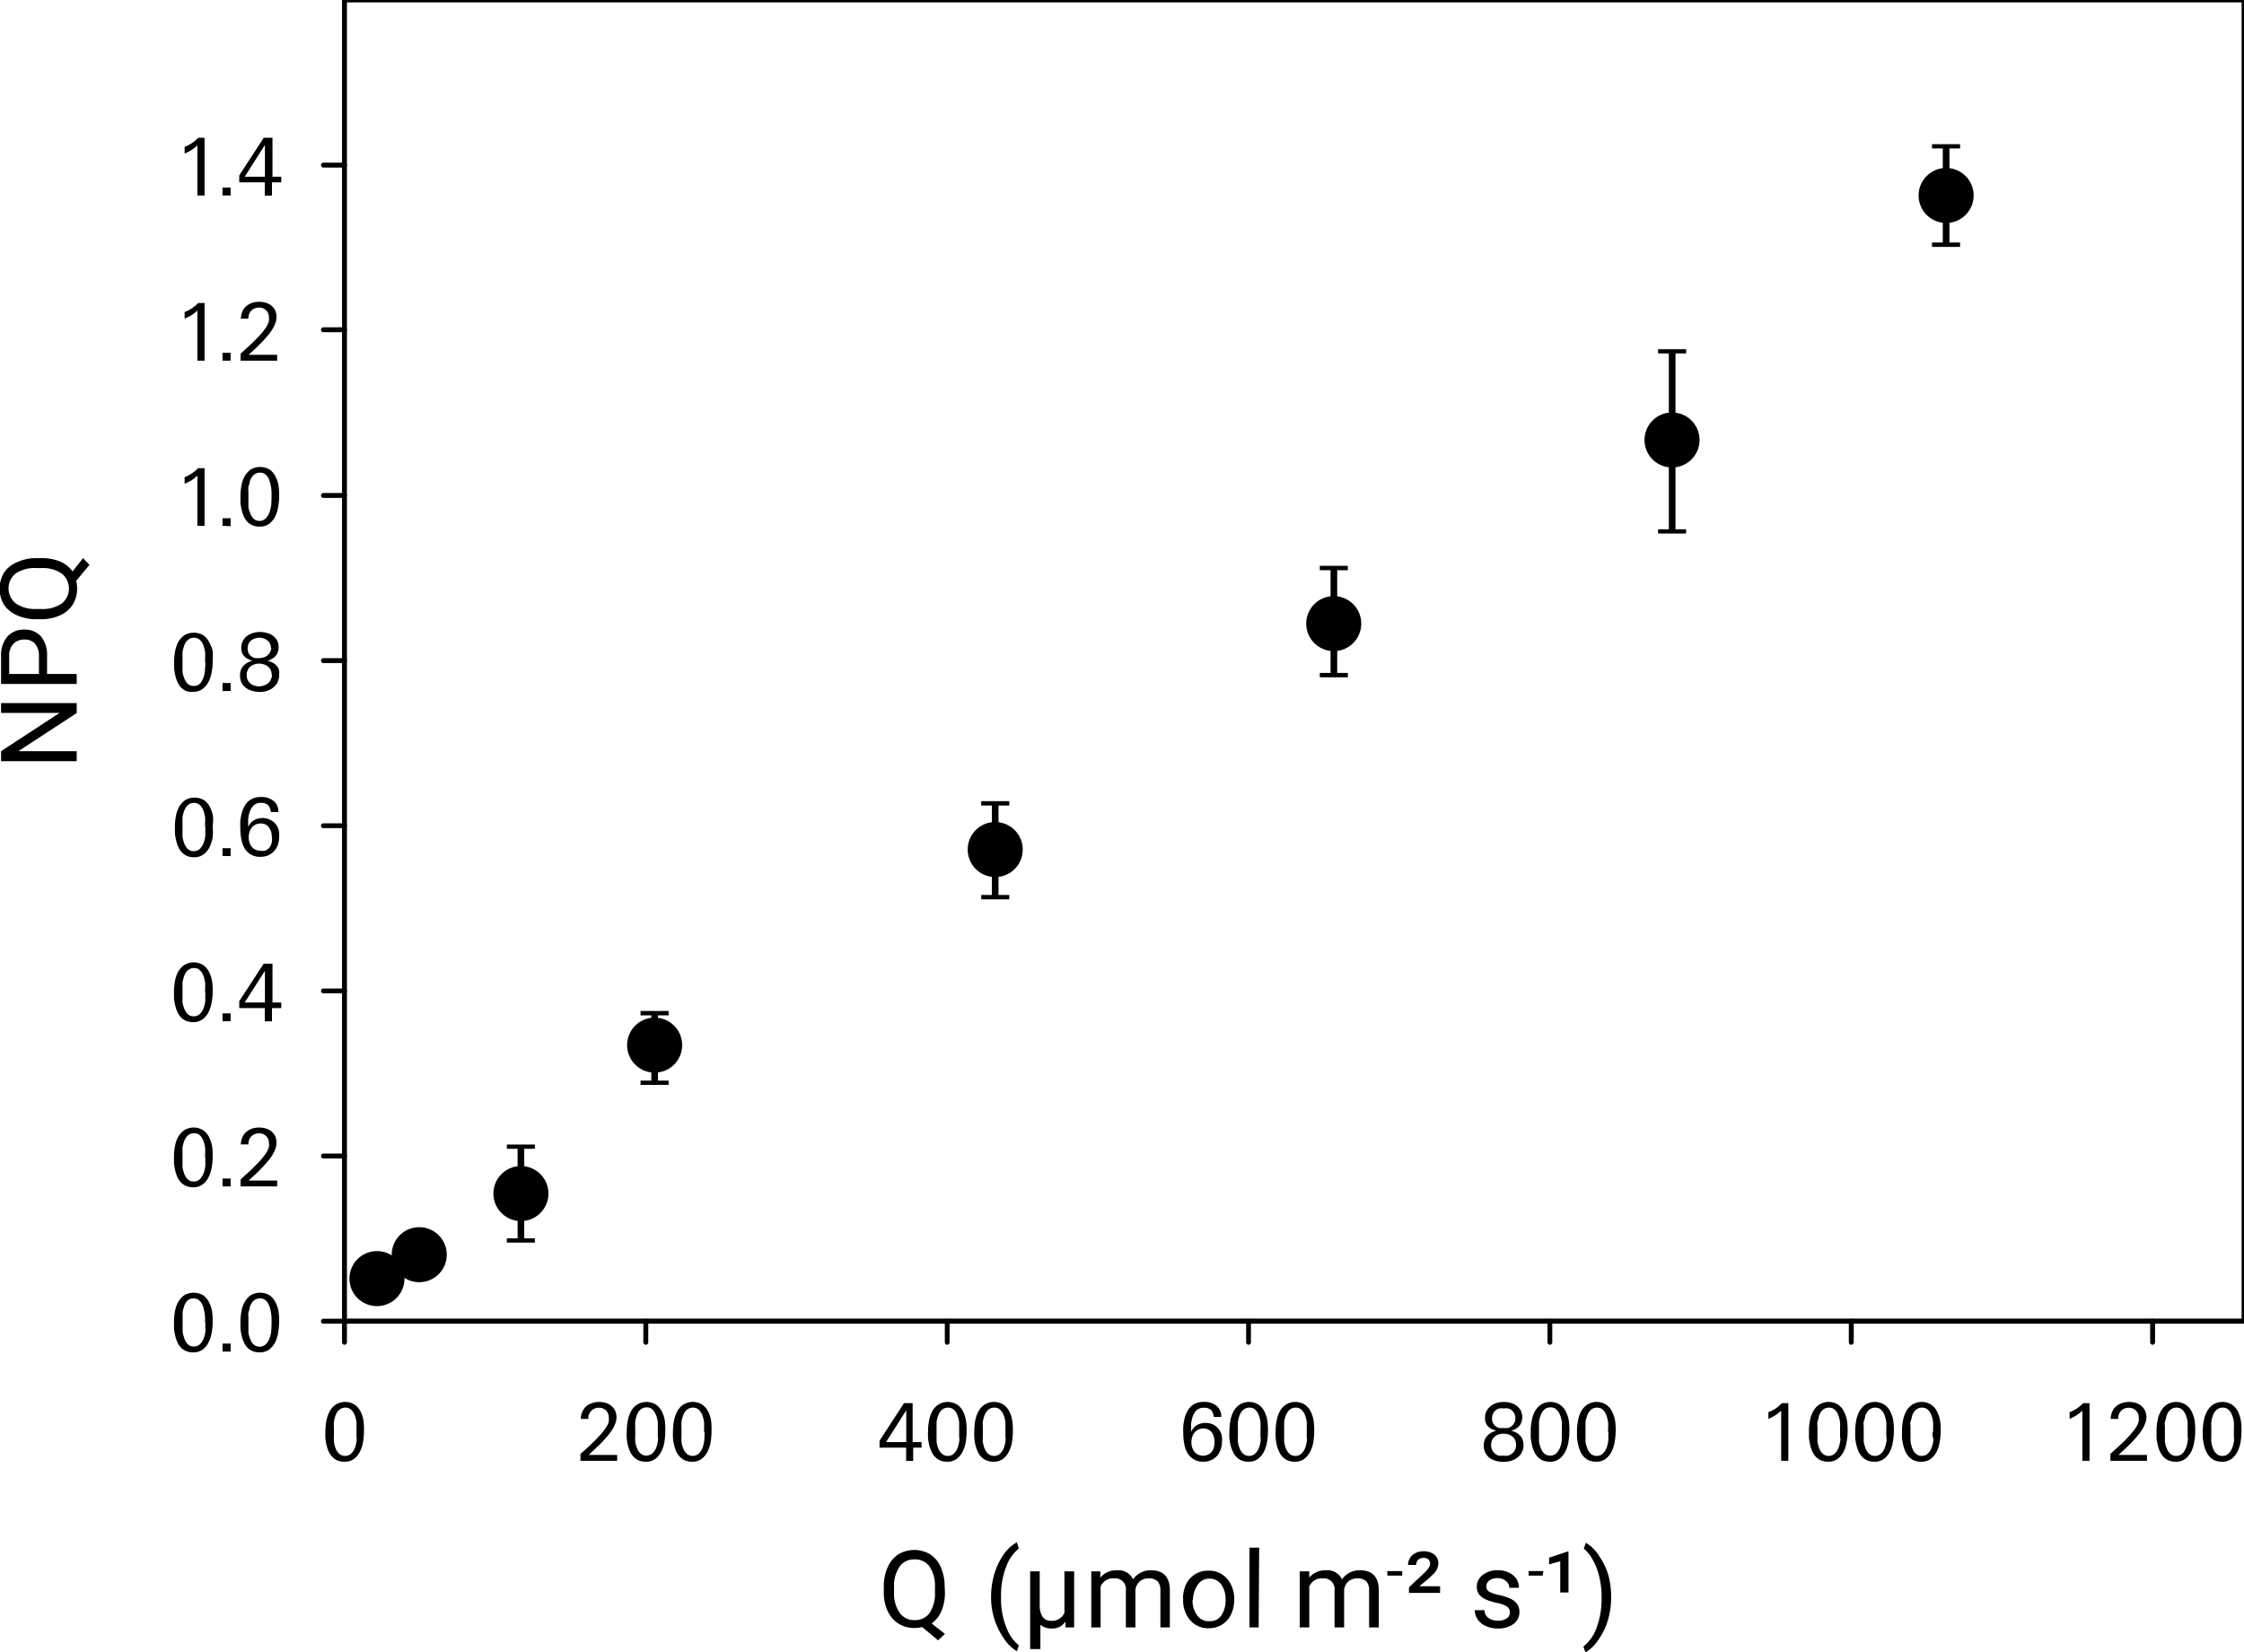 <svg id="Layer_1" data-name="Layer 1" xmlns="http://www.w3.org/2000/svg" viewBox="0 0 168.82 124.31"><defs><style>.cls-1{fill-rule:evenodd;}</style></defs><path d="M168.83,99.61H25.92a.19.19,0,1,1,0-.37H168.83a.18.18,0,0,1,.18.19A.18.18,0,0,1,168.83,99.61Z"/><path d="M25.92,101.2a.2.2,0,0,1-.19-.19V99.43a.19.19,0,0,1,.19-.19.18.18,0,0,1,.18.19V101A.19.19,0,0,1,25.92,101.2Z"/><path d="M27.38,107.71a5.3,5.3,0,0,1-.06.77,2.46,2.46,0,0,1-.23.74,1.55,1.55,0,0,1-.45.56,1.13,1.13,0,0,1-.73.22,1.44,1.44,0,0,1-.54-.1,1.17,1.17,0,0,1-.38-.28,1.56,1.56,0,0,1-.27-.4,3.52,3.52,0,0,1-.16-.49,3,3,0,0,1-.08-.52,4.67,4.67,0,0,1,0-.52,4.76,4.76,0,0,1,.07-.75,2.58,2.58,0,0,1,.24-.71,1.36,1.36,0,0,1,.46-.52,1.34,1.34,0,0,1,1.44,0,1.49,1.49,0,0,1,.44.52,2.35,2.35,0,0,1,.22.71A5.09,5.09,0,0,1,27.38,107.71Zm-.56.06c0-.1,0-.22,0-.35s0-.27,0-.4a2.59,2.59,0,0,0-.09-.4,1.25,1.25,0,0,0-.16-.35.82.82,0,0,0-.24-.25.62.62,0,0,0-.34-.09.69.69,0,0,0-.36.09.85.85,0,0,0-.26.24,1.61,1.61,0,0,0-.16.35,2.46,2.46,0,0,0-.09.39,2.85,2.85,0,0,0,0,.41c0,.13,0,.25,0,.36s0,.21,0,.34a2.58,2.58,0,0,0,0,.39,2.23,2.23,0,0,0,.09.39,1.19,1.19,0,0,0,.16.34.91.91,0,0,0,.24.24.62.62,0,0,0,.34.09.64.64,0,0,0,.49-.19,1.32,1.32,0,0,0,.28-.46,2.81,2.81,0,0,0,.12-.59C26.81,108.11,26.82,107.93,26.82,107.77Z"/><path d="M48.59,101.2a.2.2,0,0,1-.19-.19V99.43a.19.19,0,0,1,.19-.19.18.18,0,0,1,.18.19V101A.19.19,0,0,1,48.59,101.2Z"/><path d="M43.67,109.93v-.52l.33-.29.39-.36.4-.39.39-.41a5.09,5.09,0,0,0,.32-.4,2.5,2.5,0,0,0,.22-.36,1.13,1.13,0,0,0,.08-.24,1,1,0,0,0,0-.26.76.76,0,0,0-.2-.55.73.73,0,0,0-.54-.21.77.77,0,0,0-.58.23.82.82,0,0,0-.22.61h-.56a1.25,1.25,0,0,1,.12-.56,1.18,1.18,0,0,1,.29-.4,1.32,1.32,0,0,1,.44-.23,1.51,1.51,0,0,1,.53-.09,2,2,0,0,1,.49.07,1.16,1.16,0,0,1,.41.22.94.94,0,0,1,.29.36,1.13,1.13,0,0,1,.11.51,1.31,1.31,0,0,1-.06.38,4.34,4.34,0,0,1-.17.4,4.4,4.4,0,0,1-.26.39c-.1.13-.2.26-.31.38s-.23.25-.34.37-.23.23-.35.34l-.19.18-.2.18a1.45,1.45,0,0,1-.22.21h2.15v.44Z"/><path d="M50.05,107.71a5.3,5.3,0,0,1-.06.77,2.46,2.46,0,0,1-.23.74,1.55,1.55,0,0,1-.45.56,1.13,1.13,0,0,1-.73.22,1.49,1.49,0,0,1-.54-.1,1.29,1.29,0,0,1-.38-.28,1.56,1.56,0,0,1-.27-.4,3.52,3.52,0,0,1-.16-.49,3,3,0,0,1-.08-.52,4.67,4.67,0,0,1,0-.52,4.76,4.76,0,0,1,.07-.75,2.58,2.58,0,0,1,.24-.71,1.36,1.36,0,0,1,.46-.52,1.34,1.34,0,0,1,1.44,0,1.49,1.49,0,0,1,.44.52,2.35,2.35,0,0,1,.22.71A5.09,5.09,0,0,1,50.05,107.71Zm-.56.06c0-.1,0-.22,0-.35s0-.27,0-.4a2.59,2.59,0,0,0-.09-.4,1.25,1.25,0,0,0-.16-.35A.82.82,0,0,0,49,106a.62.62,0,0,0-.34-.09.69.69,0,0,0-.36.09.85.85,0,0,0-.26.24,1.61,1.61,0,0,0-.16.35,2.46,2.46,0,0,0-.09.39,2.85,2.85,0,0,0,0,.41c0,.13,0,.25,0,.36s0,.21,0,.34a2.58,2.58,0,0,0,0,.39,2.23,2.23,0,0,0,.09.39,1.53,1.53,0,0,0,.16.34.91.91,0,0,0,.24.24.71.71,0,0,0,.83-.1,1.32,1.32,0,0,0,.28-.46,2.81,2.81,0,0,0,.12-.59C49.48,108.11,49.49,107.93,49.49,107.77Z"/><path d="M53.53,107.71a5.3,5.3,0,0,1-.06.77,2.46,2.46,0,0,1-.23.74,1.55,1.55,0,0,1-.45.56,1.13,1.13,0,0,1-.73.22,1.39,1.39,0,0,1-.53-.1,1.21,1.21,0,0,1-.39-.28,1.56,1.56,0,0,1-.27-.4,3.52,3.52,0,0,1-.16-.49,3,3,0,0,1-.08-.52,4.67,4.67,0,0,1,0-.52,4.76,4.76,0,0,1,.07-.75,2.58,2.58,0,0,1,.24-.71,1.36,1.36,0,0,1,.46-.52,1.34,1.34,0,0,1,1.44,0,1.49,1.49,0,0,1,.44.52,2.35,2.35,0,0,1,.22.71A5.09,5.09,0,0,1,53.53,107.71Zm-.56.06c0-.1,0-.22,0-.35s0-.27,0-.4a2.59,2.59,0,0,0-.09-.4,1.25,1.25,0,0,0-.16-.35.82.82,0,0,0-.24-.25.62.62,0,0,0-.34-.09.69.69,0,0,0-.36.09.85.85,0,0,0-.26.24,1.61,1.61,0,0,0-.16.35,2.46,2.46,0,0,0-.09.39,2.85,2.85,0,0,0,0,.41c0,.13,0,.25,0,.36s0,.21,0,.34a2.58,2.58,0,0,0,0,.39,2.23,2.23,0,0,0,.09.39,1.53,1.53,0,0,0,.16.34.91.91,0,0,0,.24.24.71.71,0,0,0,.83-.1,1.32,1.32,0,0,0,.28-.46,2.81,2.81,0,0,0,.12-.59C53,108.11,53,107.93,53,107.77Z"/><path d="M71.26,101.2a.19.19,0,0,1-.18-.19V99.43a.18.18,0,1,1,.36,0V101A.19.19,0,0,1,71.26,101.2Z"/><path d="M68.7,108.94v1h-.53v-1h-2v-.52l1.84-2.83h.65v2.93h.67v.42Zm-.52-2.81-1.52,2.39h1.52Z"/><path d="M72.72,107.71a5.3,5.3,0,0,1-.06.77,2.46,2.46,0,0,1-.23.74,1.55,1.55,0,0,1-.45.56,1.13,1.13,0,0,1-.73.22,1.39,1.39,0,0,1-.53-.1,1.21,1.21,0,0,1-.39-.28,1.31,1.31,0,0,1-.26-.4,2.58,2.58,0,0,1-.17-.49,4.34,4.34,0,0,1-.08-.52,4.61,4.61,0,0,1,0-.52,3.81,3.81,0,0,1,.07-.75,2.28,2.28,0,0,1,.23-.71,1.44,1.44,0,0,1,.46-.52,1.34,1.34,0,0,1,1.44,0,1.39,1.39,0,0,1,.44.52,2.35,2.35,0,0,1,.22.71A5.09,5.09,0,0,1,72.72,107.71Zm-.56.06c0-.1,0-.22,0-.35s0-.27,0-.4a2.59,2.59,0,0,0-.09-.4,1.6,1.6,0,0,0-.15-.35,1.14,1.14,0,0,0-.24-.25.68.68,0,0,0-.35-.09.69.69,0,0,0-.36.09.72.72,0,0,0-.25.24,1.27,1.27,0,0,0-.17.35,2.46,2.46,0,0,0-.09.39c0,.14,0,.27,0,.41s0,.25,0,.36,0,.21,0,.34,0,.26,0,.39a2.23,2.23,0,0,0,.09.39,1.53,1.53,0,0,0,.16.34.91.91,0,0,0,.24.24.64.64,0,0,0,.34.09.63.63,0,0,0,.49-.19,1.19,1.19,0,0,0,.28-.46,2.29,2.29,0,0,0,.12-.59C72.15,108.11,72.16,107.93,72.16,107.77Z"/><path d="M76.2,107.71a5.3,5.3,0,0,1-.06.77,2.46,2.46,0,0,1-.23.74,1.55,1.55,0,0,1-.45.56,1.13,1.13,0,0,1-.73.22,1.39,1.39,0,0,1-.53-.1,1.21,1.21,0,0,1-.39-.28,1.31,1.31,0,0,1-.26-.4,2.58,2.58,0,0,1-.17-.49,4.34,4.34,0,0,1-.08-.52,4.61,4.61,0,0,1,0-.52,4.74,4.74,0,0,1,.06-.75,2.58,2.58,0,0,1,.24-.71,1.44,1.44,0,0,1,.46-.52,1.34,1.34,0,0,1,1.44,0,1.39,1.39,0,0,1,.44.52,2.35,2.35,0,0,1,.22.71A5.09,5.09,0,0,1,76.2,107.71Zm-.56.06c0-.1,0-.22,0-.35s0-.27,0-.4a2.59,2.59,0,0,0-.09-.4,1.6,1.6,0,0,0-.15-.35,1.14,1.14,0,0,0-.24-.25.68.68,0,0,0-.35-.09.69.69,0,0,0-.36.09.72.72,0,0,0-.25.24,1.27,1.27,0,0,0-.17.35,2.46,2.46,0,0,0-.09.39,2.85,2.85,0,0,0,0,.41c0,.13,0,.25,0,.36s0,.21,0,.34a2.58,2.58,0,0,0,0,.39,2.23,2.23,0,0,0,.09.39,1.53,1.53,0,0,0,.16.34.91.91,0,0,0,.24.24.64.64,0,0,0,.34.09.63.63,0,0,0,.49-.19,1.19,1.19,0,0,0,.28-.46,2.81,2.81,0,0,0,.12-.59C75.63,108.11,75.64,107.93,75.64,107.77Z"/><path d="M93.93,101.2a.19.19,0,0,1-.18-.19V99.43a.18.18,0,1,1,.36,0V101A.19.19,0,0,1,93.93,101.2Z"/><path d="M91.93,108.52a1.63,1.63,0,0,1-.11.59,1.4,1.4,0,0,1-.28.47,1.37,1.37,0,0,1-1,.42,1.33,1.33,0,0,1-.75-.19,1.38,1.38,0,0,1-.47-.49,2.1,2.1,0,0,1-.23-.68,4.15,4.15,0,0,1-.07-.79,4.89,4.89,0,0,1,0-.54,4.34,4.34,0,0,1,.09-.54,2.13,2.13,0,0,1,.18-.5,1.6,1.6,0,0,1,.28-.4,1.13,1.13,0,0,1,.41-.27,1.35,1.35,0,0,1,.55-.1,1.42,1.42,0,0,1,1,.3,1.05,1.05,0,0,1,.35.83h-.57a.85.85,0,0,0-.2-.52.73.73,0,0,0-.55-.17.76.76,0,0,0-.53.18,1.17,1.17,0,0,0-.29.45,2.28,2.28,0,0,0-.13.6c0,.21,0,.4,0,.58a1.13,1.13,0,0,1,.45-.51,1.32,1.32,0,0,1,.64-.16,1.33,1.33,0,0,1,.54.11,1.27,1.27,0,0,1,.41.31,1.41,1.41,0,0,1,.25.45A1.75,1.75,0,0,1,91.93,108.52Zm-.56,0a1.31,1.31,0,0,0-.05-.39,1,1,0,0,0-.15-.33.8.8,0,0,0-.26-.22.81.81,0,0,0-.37-.08.79.79,0,0,0-.38.08.8.8,0,0,0-.29.22,1,1,0,0,0-.18.34,1.29,1.29,0,0,0-.06.4,1.23,1.23,0,0,0,.06.39,1.09,1.09,0,0,0,.17.32.85.85,0,0,0,.28.22.9.9,0,0,0,.74,0,.85.85,0,0,0,.28-.22,1,1,0,0,0,.16-.33A1.29,1.29,0,0,0,91.37,108.53Z"/><path d="M95.39,107.71a5.3,5.3,0,0,1-.06.77,2.46,2.46,0,0,1-.23.74,1.55,1.55,0,0,1-.45.56,1.13,1.13,0,0,1-.73.22,1.39,1.39,0,0,1-.53-.1,1.21,1.21,0,0,1-.39-.28,1.31,1.31,0,0,1-.26-.4,2.58,2.58,0,0,1-.17-.49,4.34,4.34,0,0,1-.08-.52,4.61,4.61,0,0,1,0-.52,3.81,3.81,0,0,1,.07-.75,2.28,2.28,0,0,1,.23-.71,1.44,1.44,0,0,1,.46-.52,1.34,1.34,0,0,1,1.44,0,1.39,1.39,0,0,1,.44.52,2.35,2.35,0,0,1,.22.71A5.09,5.09,0,0,1,95.39,107.71Zm-.56.06c0-.1,0-.22,0-.35a2.71,2.71,0,0,0,0-.4,2.59,2.59,0,0,0-.09-.4,1.6,1.6,0,0,0-.15-.35,1.14,1.14,0,0,0-.24-.25.68.68,0,0,0-.35-.09.69.69,0,0,0-.36.09.72.72,0,0,0-.25.24,1.27,1.27,0,0,0-.17.35,2.46,2.46,0,0,0-.09.39,2.85,2.85,0,0,0,0,.41c0,.13,0,.25,0,.36s0,.21,0,.34a2.58,2.58,0,0,0,0,.39,2.23,2.23,0,0,0,.09.39,1.53,1.53,0,0,0,.16.34.91.91,0,0,0,.24.24.64.64,0,0,0,.34.09.63.63,0,0,0,.49-.19,1.19,1.19,0,0,0,.28-.46,2.29,2.29,0,0,0,.12-.59C94.82,108.11,94.83,107.93,94.83,107.77Z"/><path d="M98.87,107.71a5.3,5.3,0,0,1-.06.77,2.46,2.46,0,0,1-.23.74,1.55,1.55,0,0,1-.45.56,1.13,1.13,0,0,1-.73.22,1.39,1.39,0,0,1-.53-.1,1.21,1.21,0,0,1-.39-.28,1.31,1.31,0,0,1-.26-.4,2.58,2.58,0,0,1-.17-.49,4.34,4.34,0,0,1-.08-.52,4.61,4.61,0,0,1,0-.52,3.81,3.81,0,0,1,.07-.75,2.28,2.28,0,0,1,.23-.71,1.44,1.44,0,0,1,.46-.52,1.34,1.34,0,0,1,1.44,0,1.39,1.39,0,0,1,.44.52,2.35,2.35,0,0,1,.22.71A5.09,5.09,0,0,1,98.87,107.71Zm-.56.06c0-.1,0-.22,0-.35s0-.27,0-.4a2.59,2.59,0,0,0-.09-.4,1.6,1.6,0,0,0-.15-.35,1.14,1.14,0,0,0-.24-.25.68.68,0,0,0-.35-.09.69.69,0,0,0-.36.09.72.72,0,0,0-.25.24,1.27,1.27,0,0,0-.17.35,2.46,2.46,0,0,0-.09.39c0,.14,0,.27,0,.41s0,.25,0,.36,0,.21,0,.34,0,.26,0,.39a2.23,2.23,0,0,0,.09.39,1.53,1.53,0,0,0,.16.34.91.91,0,0,0,.24.24.64.64,0,0,0,.34.09.63.63,0,0,0,.49-.19,1.19,1.19,0,0,0,.28-.46,2.29,2.29,0,0,0,.12-.59C98.3,108.11,98.31,107.93,98.31,107.77Z"/><path d="M116.6,101.2a.19.19,0,0,1-.18-.19V99.43a.18.18,0,1,1,.36,0V101A.19.19,0,0,1,116.6,101.2Z"/><path d="M114.62,108.73a1.25,1.25,0,0,1-.13.56,1,1,0,0,1-.34.4,1.4,1.4,0,0,1-.47.24,2,2,0,0,1-.55.08,2.1,2.1,0,0,1-.56-.07,1.49,1.49,0,0,1-.48-.21,1.17,1.17,0,0,1-.34-.39,1.19,1.19,0,0,1-.12-.56,1,1,0,0,1,.26-.73,1.31,1.31,0,0,1,.67-.38l-.34-.13a1,1,0,0,1-.26-.19.75.75,0,0,1-.18-.28,1.08,1.08,0,0,1-.06-.38,1,1,0,0,1,.13-.53,1.06,1.06,0,0,1,.33-.37,1.35,1.35,0,0,1,.45-.22,1.86,1.86,0,0,1,1,0,1.17,1.17,0,0,1,.45.21,1,1,0,0,1,.44.87,1,1,0,0,1-.23.67,1.28,1.28,0,0,1-.6.34,3,3,0,0,1,.36.14.93.93,0,0,1,.29.22.79.79,0,0,1,.2.3A1.21,1.21,0,0,1,114.62,108.73Zm-.56,0a.87.87,0,0,0-.08-.37.67.67,0,0,0-.21-.26.86.86,0,0,0-.3-.16,1.49,1.49,0,0,0-.36-.05,1.34,1.34,0,0,0-.35.05.74.74,0,0,0-.3.17.75.75,0,0,0-.21.26,1,1,0,0,0,0,.74.86.86,0,0,0,.2.26.77.77,0,0,0,.29.17,1.49,1.49,0,0,0,.36,0,1.36,1.36,0,0,0,.36,0,.85.85,0,0,0,.31-.17.71.71,0,0,0,.21-.27A.84.84,0,0,0,114.06,108.72Zm-.06-2a.71.71,0,0,0-.07-.34.79.79,0,0,0-.19-.25.69.69,0,0,0-.28-.15,1.14,1.14,0,0,0-.33,0,1.26,1.26,0,0,0-.33,0,.73.73,0,0,0-.29.15.79.79,0,0,0-.19.25.81.81,0,0,0-.07.35.73.73,0,0,0,.07.35.72.72,0,0,0,.47.37,1.27,1.27,0,0,0,.34,0,1.13,1.13,0,0,0,.32,0,.69.69,0,0,0,.28-.15.78.78,0,0,0,.2-.24A.74.74,0,0,0,114,106.69Z"/><path d="M118.07,107.71a5.37,5.37,0,0,1-.07.77,2.46,2.46,0,0,1-.23.74,1.55,1.55,0,0,1-.45.56,1.13,1.13,0,0,1-.73.22,1.43,1.43,0,0,1-.53-.1,1.21,1.21,0,0,1-.39-.28,1.53,1.53,0,0,1-.26-.4,2.56,2.56,0,0,1-.16-.49,4.34,4.34,0,0,1-.09-.52c0-.18,0-.35,0-.52a3.81,3.81,0,0,1,.07-.75,2.28,2.28,0,0,1,.23-.71,1.54,1.54,0,0,1,.46-.52,1.34,1.34,0,0,1,1.44,0,1.31,1.31,0,0,1,.44.52,2.37,2.37,0,0,1,.23.71A5.09,5.09,0,0,1,118.07,107.71Zm-.57.06c0-.1,0-.22,0-.35a2.71,2.71,0,0,0,0-.4,2.59,2.59,0,0,0-.09-.4,1.6,1.6,0,0,0-.15-.35A1.14,1.14,0,0,0,117,106a.65.65,0,0,0-.35-.09.69.69,0,0,0-.36.09.82.82,0,0,0-.25.24,1.25,1.25,0,0,0-.16.35,2.48,2.48,0,0,0-.1.39c0,.14,0,.27,0,.41s0,.25,0,.36,0,.21,0,.34,0,.26,0,.39a2.22,2.22,0,0,0,.1.39,1.52,1.52,0,0,0,.15.34.91.91,0,0,0,.24.24.64.64,0,0,0,.34.09.63.63,0,0,0,.49-.19,1.19,1.19,0,0,0,.28-.46,1.94,1.94,0,0,0,.12-.59C117.49,108.11,117.5,107.93,117.5,107.77Z"/><path d="M121.55,107.71a5.37,5.37,0,0,1-.07.77,2.46,2.46,0,0,1-.23.74,1.55,1.55,0,0,1-.45.56,1.13,1.13,0,0,1-.73.22,1.43,1.43,0,0,1-.53-.1,1.21,1.21,0,0,1-.39-.28,1.53,1.53,0,0,1-.26-.4,2.56,2.56,0,0,1-.16-.49,4.34,4.34,0,0,1-.09-.52c0-.18,0-.35,0-.52a3.81,3.81,0,0,1,.07-.75,2.28,2.28,0,0,1,.23-.71,1.54,1.54,0,0,1,.46-.52,1.34,1.34,0,0,1,1.44,0,1.31,1.31,0,0,1,.44.52,2.37,2.37,0,0,1,.23.71A5.09,5.09,0,0,1,121.55,107.71Zm-.57.06c0-.1,0-.22,0-.35a2.71,2.71,0,0,0,0-.4,2.59,2.59,0,0,0-.09-.4,1.6,1.6,0,0,0-.15-.35,1.14,1.14,0,0,0-.24-.25.65.65,0,0,0-.35-.09.69.69,0,0,0-.36.09.82.82,0,0,0-.25.24,1.25,1.25,0,0,0-.16.35,2.48,2.48,0,0,0-.1.39c0,.14,0,.27,0,.41s0,.25,0,.36,0,.21,0,.34,0,.26,0,.39a2.22,2.22,0,0,0,.1.39,1.52,1.52,0,0,0,.15.34.91.91,0,0,0,.24.24.64.64,0,0,0,.34.09.63.63,0,0,0,.49-.19,1.19,1.19,0,0,0,.28-.46,1.94,1.94,0,0,0,.12-.59C121,108.11,121,107.93,121,107.77Z"/><path d="M139.27,101.2a.19.19,0,0,1-.18-.19V99.43a.18.18,0,0,1,.18-.19.19.19,0,0,1,.19.19V101A.2.2,0,0,1,139.27,101.2Z"/><path d="M134,109.93v-3.77a3,3,0,0,1-.45.35,4.11,4.11,0,0,1-.51.27v-.51a2.57,2.57,0,0,0,.55-.28,2.86,2.86,0,0,0,.47-.4h.48v4.34Z"/><path d="M139,107.71a4.24,4.24,0,0,1-.07.77,2.46,2.46,0,0,1-.22.74,1.55,1.55,0,0,1-.45.56,1.16,1.16,0,0,1-.74.22,1.43,1.43,0,0,1-.53-.1,1.21,1.21,0,0,1-.39-.28,1.84,1.84,0,0,1-.26-.4,2.56,2.56,0,0,1-.16-.49,4.34,4.34,0,0,1-.09-.52c0-.18,0-.35,0-.52a3.81,3.81,0,0,1,.07-.75,2.06,2.06,0,0,1,.24-.71,1.42,1.42,0,0,1,.45-.52,1.34,1.34,0,0,1,1.44,0,1.31,1.31,0,0,1,.44.52,2.37,2.37,0,0,1,.23.71A5.09,5.09,0,0,1,139,107.71Zm-.57.06c0-.1,0-.22,0-.35a2.71,2.71,0,0,0,0-.4,2.59,2.59,0,0,0-.09-.4,1.6,1.6,0,0,0-.15-.35,1,1,0,0,0-.24-.25.65.65,0,0,0-.35-.09.69.69,0,0,0-.36.09.82.82,0,0,0-.25.24,1.25,1.25,0,0,0-.16.35c0,.12-.07.26-.1.39s0,.27,0,.41,0,.25,0,.36,0,.21,0,.34,0,.26,0,.39a3.69,3.69,0,0,0,.1.39,1.19,1.19,0,0,0,.16.34.69.69,0,0,0,.24.24.58.58,0,0,0,.33.09.63.63,0,0,0,.49-.19,1.08,1.08,0,0,0,.28-.46,2.3,2.3,0,0,0,.13-.59C138.42,108.11,138.43,107.93,138.43,107.77Z"/><path d="M142.48,107.71a4.24,4.24,0,0,1-.07.77,2.46,2.46,0,0,1-.22.74,1.55,1.55,0,0,1-.45.56,1.16,1.16,0,0,1-.74.22,1.43,1.43,0,0,1-.53-.1,1.21,1.21,0,0,1-.39-.28,1.53,1.53,0,0,1-.26-.4,2.56,2.56,0,0,1-.16-.49,4.34,4.34,0,0,1-.09-.52c0-.18,0-.35,0-.52a3.81,3.81,0,0,1,.07-.75,2.28,2.28,0,0,1,.23-.71,1.54,1.54,0,0,1,.46-.52,1.34,1.34,0,0,1,1.44,0,1.31,1.31,0,0,1,.44.52,2.37,2.37,0,0,1,.23.71A5.09,5.09,0,0,1,142.48,107.71Zm-.57.06c0-.1,0-.22,0-.35a2.71,2.71,0,0,0,0-.4,2.59,2.59,0,0,0-.09-.4,1.6,1.6,0,0,0-.15-.35,1.14,1.14,0,0,0-.24-.25.65.65,0,0,0-.35-.09.69.69,0,0,0-.36.09.82.82,0,0,0-.25.24,1.25,1.25,0,0,0-.16.35c0,.12-.07.26-.1.39s0,.27,0,.41,0,.25,0,.36,0,.21,0,.34,0,.26,0,.39a3.69,3.69,0,0,0,.1.39,1.19,1.19,0,0,0,.16.34.69.69,0,0,0,.24.24.59.59,0,0,0,.34.09.62.62,0,0,0,.48-.19,1.08,1.08,0,0,0,.28-.46,2.3,2.3,0,0,0,.13-.59C141.9,108.11,141.91,107.93,141.91,107.77Z"/><path d="M146,107.71a4.24,4.24,0,0,1-.07.77,2.46,2.46,0,0,1-.22.74,1.55,1.55,0,0,1-.45.56,1.16,1.16,0,0,1-.74.22,1.43,1.43,0,0,1-.53-.1,1.21,1.21,0,0,1-.39-.28,1.84,1.84,0,0,1-.26-.4,2.56,2.56,0,0,1-.16-.49,4.34,4.34,0,0,1-.09-.52c0-.18,0-.35,0-.52a3.81,3.81,0,0,1,.07-.75,2.28,2.28,0,0,1,.23-.71,1.54,1.54,0,0,1,.46-.52,1.34,1.34,0,0,1,1.44,0,1.31,1.31,0,0,1,.44.52,2.37,2.37,0,0,1,.23.71A5.09,5.09,0,0,1,146,107.71Zm-.57.06c0-.1,0-.22,0-.35a2.71,2.71,0,0,0,0-.4,2.59,2.59,0,0,0-.09-.4,1.6,1.6,0,0,0-.15-.35,1,1,0,0,0-.24-.25.65.65,0,0,0-.35-.09.69.69,0,0,0-.36.09.82.82,0,0,0-.25.24,1.25,1.25,0,0,0-.16.35c0,.12-.07.26-.1.39s0,.27,0,.41,0,.25,0,.36,0,.21,0,.34,0,.26,0,.39a3.69,3.69,0,0,0,.1.39,1.19,1.19,0,0,0,.16.34.69.69,0,0,0,.24.24.58.58,0,0,0,.33.09.63.63,0,0,0,.49-.19,1.08,1.08,0,0,0,.28-.46,2.3,2.3,0,0,0,.13-.59C145.38,108.11,145.39,107.93,145.39,107.77Z"/><path d="M161.94,101.2a.19.19,0,0,1-.18-.19V99.43a.18.18,0,0,1,.18-.19.19.19,0,0,1,.19.19V101A.2.2,0,0,1,161.94,101.2Z"/><path d="M156.66,109.93v-3.77a3,3,0,0,1-.45.35,4.11,4.11,0,0,1-.51.27v-.51a2.57,2.57,0,0,0,.55-.28,2.86,2.86,0,0,0,.47-.4h.48v4.34Z"/><path d="M158.77,109.93v-.52l.32-.29.39-.36.41-.39.38-.41.33-.4a3.9,3.9,0,0,0,.22-.36,2.25,2.25,0,0,0,.08-.24,1,1,0,0,0,0-.26.72.72,0,0,0-.21-.55.73.73,0,0,0-.54-.21.78.78,0,0,0-.58.23.85.85,0,0,0-.21.61h-.57a1.59,1.59,0,0,1,.12-.56,1.08,1.08,0,0,1,.3-.4,1.27,1.27,0,0,1,.43-.23,1.6,1.6,0,0,1,.53-.09,2,2,0,0,1,.5.07,1.25,1.25,0,0,1,.41.22.94.94,0,0,1,.29.36,1.13,1.13,0,0,1,.11.51,1.06,1.06,0,0,1-.07.38,2.66,2.66,0,0,1-.17.4,4.25,4.25,0,0,1-.25.39l-.31.38-.34.37-.35.34-.19.18-.2.18a2.13,2.13,0,0,1-.22.21h2.14v.44Z"/><path d="M165.15,107.71a4.24,4.24,0,0,1-.07.77,2.46,2.46,0,0,1-.22.74,1.55,1.55,0,0,1-.45.56,1.16,1.16,0,0,1-.74.22,1.43,1.43,0,0,1-.53-.1,1.21,1.21,0,0,1-.39-.28,1.84,1.84,0,0,1-.26-.4,2.56,2.56,0,0,1-.16-.49,4.34,4.34,0,0,1-.09-.52c0-.18,0-.35,0-.52a3.81,3.81,0,0,1,.07-.75,2.06,2.06,0,0,1,.24-.71,1.42,1.42,0,0,1,.45-.52,1.34,1.34,0,0,1,1.44,0,1.42,1.42,0,0,1,.45.52,2.68,2.68,0,0,1,.22.71A5.09,5.09,0,0,1,165.15,107.71Zm-.57.06v-.35c0-.13,0-.27,0-.4a2.59,2.59,0,0,0-.09-.4,1.61,1.61,0,0,0-.16-.35.82.82,0,0,0-.24-.25.65.65,0,0,0-.35-.09.69.69,0,0,0-.36.09.82.82,0,0,0-.25.24,1.25,1.25,0,0,0-.16.35c0,.12-.07.26-.1.39s0,.27,0,.41,0,.25,0,.36,0,.21,0,.34,0,.26,0,.39a3.69,3.69,0,0,0,.1.39,1.19,1.19,0,0,0,.16.34.69.69,0,0,0,.24.24.59.59,0,0,0,.34.09.66.66,0,0,0,.49-.19,1.17,1.17,0,0,0,.27-.46,2.3,2.3,0,0,0,.13-.59C164.58,108.11,164.58,107.93,164.58,107.77Z"/><path d="M168.63,107.71a5.3,5.3,0,0,1-.06.77,2.79,2.79,0,0,1-.23.74,1.55,1.55,0,0,1-.45.56,1.16,1.16,0,0,1-.74.22,1.43,1.43,0,0,1-.53-.1,1.21,1.21,0,0,1-.39-.28,1.84,1.84,0,0,1-.26-.4,2.56,2.56,0,0,1-.16-.49,4.34,4.34,0,0,1-.09-.52c0-.18,0-.35,0-.52a3.81,3.81,0,0,1,.07-.75,2.29,2.29,0,0,1,.24-.71,1.42,1.42,0,0,1,.45-.52,1.34,1.34,0,0,1,1.44,0,1.42,1.42,0,0,1,.45.52,2.68,2.68,0,0,1,.22.71A5.09,5.09,0,0,1,168.63,107.71Zm-.57.06c0-.1,0-.22,0-.35a2.69,2.69,0,0,0,0-.4,2.59,2.59,0,0,0-.09-.4,1.61,1.61,0,0,0-.16-.35.82.82,0,0,0-.24-.25.65.65,0,0,0-.35-.09.69.69,0,0,0-.36.09.82.82,0,0,0-.25.24,1.25,1.25,0,0,0-.16.35,2.46,2.46,0,0,0-.09.39,2.87,2.87,0,0,0,0,.41c0,.13,0,.25,0,.36s0,.21,0,.34a2.6,2.6,0,0,0,0,.39,2.23,2.23,0,0,0,.09.39,1.19,1.19,0,0,0,.16.34.69.69,0,0,0,.24.24.59.59,0,0,0,.34.09.62.62,0,0,0,.48-.19,1.08,1.08,0,0,0,.28-.46,2.3,2.3,0,0,0,.13-.59C168.05,108.11,168.06,107.93,168.06,107.77Z"/><path d="M71.09,119.81a3.57,3.57,0,0,1-.26,1.42,2.26,2.26,0,0,1-.74.94l1,.79-.52.48-1.19-1a2.35,2.35,0,0,1-.6.07,2.17,2.17,0,0,1-1.19-.33,2.2,2.2,0,0,1-.81-.94,3.33,3.33,0,0,1-.29-1.42v-.41a3.43,3.43,0,0,1,.28-1.44,2.22,2.22,0,0,1,.81-1,2.35,2.35,0,0,1,2.4,0,2.14,2.14,0,0,1,.81,1,3.6,3.6,0,0,1,.28,1.45Zm-.75-.36a2.63,2.63,0,0,0-.4-1.55,1.33,1.33,0,0,0-1.15-.55,1.31,1.31,0,0,0-1.11.54,2.55,2.55,0,0,0-.42,1.51v.41a2.56,2.56,0,0,0,.41,1.54,1.31,1.31,0,0,0,1.13.57,1.34,1.34,0,0,0,1.13-.53,2.62,2.62,0,0,0,.41-1.52Z"/><path d="M74.56,120.17a6,6,0,0,1,.24-1.7,5.16,5.16,0,0,1,.7-1.48,3,3,0,0,1,1-.93l.15.47a3.09,3.09,0,0,0-.94,1.34,5.8,5.8,0,0,0-.4,2v.33a5.78,5.78,0,0,0,.55,2.62,3.07,3.07,0,0,0,.79,1l-.15.44a3,3,0,0,1-1-1A5.37,5.37,0,0,1,74.56,120.17Z"/><path d="M78.22,118.25v2.47a1.65,1.65,0,0,0,.21.94.73.73,0,0,0,.65.31,1,1,0,0,0,1-.6v-3.12h.73v4.22h-.65l0-.45a1.15,1.15,0,0,1-1,.53,1.28,1.28,0,0,1-.89-.28v1.83H77.5v-5.85Z"/><path d="M82.78,118.25l0,.47a1.55,1.55,0,0,1,1.26-.55,1.2,1.2,0,0,1,1.2.68,1.72,1.72,0,0,1,.55-.49,1.58,1.58,0,0,1,.8-.19c.93,0,1.4.49,1.42,1.47v2.83H87.3v-2.78a1,1,0,0,0-.2-.68.92.92,0,0,0-.7-.23,1,1,0,0,0-.67.24,1,1,0,0,0-.31.65v2.8H84.7V119.7a.81.81,0,0,0-.9-.92,1,1,0,0,0-1,.61v3.08H82.1v-4.22Z"/><path d="M89,120.32a2.59,2.59,0,0,1,.24-1.12,1.81,1.81,0,0,1,1.68-1,1.77,1.77,0,0,1,1.39.6,2.29,2.29,0,0,1,.54,1.59v0a2.51,2.51,0,0,1-.24,1.11,1.79,1.79,0,0,1-.68.76,1.88,1.88,0,0,1-1,.27,1.78,1.78,0,0,1-1.39-.6,2.29,2.29,0,0,1-.53-1.58Zm.72.09a1.81,1.81,0,0,0,.33,1.13A1.05,1.05,0,0,0,91,122a1,1,0,0,0,.88-.43,2,2,0,0,0,.32-1.21,1.83,1.83,0,0,0-.33-1.13,1.06,1.06,0,0,0-.87-.43,1,1,0,0,0-.87.43A2,2,0,0,0,89.75,120.41Z"/><path d="M94.69,122.47H94v-6h.73Z"/><path d="M98.5,118.25l0,.47a1.55,1.55,0,0,1,1.26-.55,1.2,1.2,0,0,1,1.2.68,1.62,1.62,0,0,1,.55-.49,1.6,1.6,0,0,1,.8-.19c.93,0,1.4.49,1.42,1.47v2.83H103v-2.78a1,1,0,0,0-.2-.68.92.92,0,0,0-.7-.23,1,1,0,0,0-.67.24,1,1,0,0,0-.31.65v2.8h-.72V119.7a.81.81,0,0,0-.9-.92,1,1,0,0,0-1,.61v3.08h-.72v-4.22Z"/><path d="M105.49,118.57h-1.12v-.34h1.12Z"/><path d="M108.34,119.87H106v-.42l1.17-1.1c.28-.27.42-.49.42-.67a.44.44,0,0,0-.12-.32.49.49,0,0,0-.36-.12.56.56,0,0,0-.43.15.56.56,0,0,0-.14.38h-.61a1,1,0,0,1,.32-.74,1.24,1.24,0,0,1,.84-.29,1.27,1.27,0,0,1,.82.25.84.84,0,0,1,.3.68,1.17,1.17,0,0,1-.42.82l-.32.31-.69.57h1.56Z"/><path d="M113.59,121.35a.52.52,0,0,0-.22-.45,2.12,2.12,0,0,0-.77-.28,3.71,3.71,0,0,1-.87-.28,1.28,1.28,0,0,1-.48-.39,1,1,0,0,1-.15-.54,1.1,1.1,0,0,1,.44-.88,1.71,1.71,0,0,1,1.12-.36,1.76,1.76,0,0,1,1.17.37,1.17,1.17,0,0,1,.44.95h-.72a.66.66,0,0,0-.25-.51.92.92,0,0,0-.64-.22,1,1,0,0,0-.62.18.54.54,0,0,0-.22.44.44.44,0,0,0,.21.4,2.55,2.55,0,0,0,.75.25,3.83,3.83,0,0,1,.87.29,1.23,1.23,0,0,1,.5.41,1,1,0,0,1,.16.57,1.09,1.09,0,0,1-.45.91,1.88,1.88,0,0,1-1.18.34,2.11,2.11,0,0,1-.89-.18,1.47,1.47,0,0,1-.62-.5,1.26,1.26,0,0,1-.22-.7h.73a.73.73,0,0,0,.29.58,1.13,1.13,0,0,0,.71.21,1.15,1.15,0,0,0,.66-.16A.51.51,0,0,0,113.59,121.35Z"/><path d="M116.06,118.57H115v-.34h1.11Z"/><path d="M118,119.84h-.62v-2.35l-.84.23v-.5l1.38-.46H118Z"/><path d="M121.21,120.2a6.07,6.07,0,0,1-.23,1.67,4.69,4.69,0,0,1-.7,1.48,3.05,3.05,0,0,1-1,1l-.16-.44a3.17,3.17,0,0,0,1-1.43,6.19,6.19,0,0,0,.37-2.16v-.12a6.18,6.18,0,0,0-.17-1.53,4.72,4.72,0,0,0-.48-1.26,2.82,2.82,0,0,0-.69-.87l.16-.44a3,3,0,0,1,1,1,5.11,5.11,0,0,1,.7,1.47A6.38,6.38,0,0,1,121.21,120.2Z"/><path d="M168.83.18H25.92A.19.19,0,0,1,25.73,0a.19.19,0,0,1,.19-.18H168.83A.18.18,0,0,1,169,0,.18.18,0,0,1,168.83.18Z"/><path d="M25.92,99.61a.19.19,0,0,1-.19-.18V0a.19.19,0,0,1,.19-.18A.18.18,0,0,1,26.1,0V99.43A.18.18,0,0,1,25.92,99.61Z"/><path d="M168.82,99.61a.18.18,0,0,1-.18-.18V0a.18.18,0,0,1,.18-.18A.18.18,0,0,1,169,0V99.43A.18.18,0,0,1,168.82,99.61Z"/><path class="cls-1" d="M30.16,96.22a1.8,1.8,0,1,1-1.8-1.8,1.79,1.79,0,0,1,1.8,1.8"/><path d="M28.36,98.29a2.07,2.07,0,1,1,2.07-2.07A2.07,2.07,0,0,1,28.36,98.29Zm0-3.6a1.54,1.54,0,1,0,1.54,1.53A1.53,1.53,0,0,0,28.36,94.69Z"/><path class="cls-1" d="M33.34,94.42a1.8,1.8,0,1,1-1.8-1.8,1.79,1.79,0,0,1,1.8,1.8"/><path d="M31.54,96.49a2.07,2.07,0,1,1,2.07-2.07A2.07,2.07,0,0,1,31.54,96.49Zm0-3.6a1.54,1.54,0,1,0,1.54,1.53A1.54,1.54,0,0,0,31.54,92.89Z"/><path class="cls-1" d="M127.6,33.11a1.8,1.8,0,1,1-1.8-1.8,1.81,1.81,0,0,1,1.8,1.8"/><path d="M125.8,35.18a2.07,2.07,0,1,1,2.06-2.07A2.07,2.07,0,0,1,125.8,35.18Zm0-3.61a1.54,1.54,0,1,0,1.53,1.54A1.54,1.54,0,0,0,125.8,31.57Z"/><path d="M168.83,99.61H25.92a.18.18,0,1,1,0-.36H168.83a.18.18,0,1,1,0,.36Z"/><path d="M5.77,52.91v.75L1.38,56.53H5.77v.75H.08v-.75l4.4-2.88H.08v-.74Z"/><path d="M3.54,50.72H5.77v.75H.08V49.38a2.16,2.16,0,0,1,.47-1.47,1.64,1.64,0,0,1,1.27-.53,1.61,1.61,0,0,1,1.27.52,2.2,2.2,0,0,1,.45,1.48Zm-.61,0V49.38a1.38,1.38,0,0,0-.29-.93,1,1,0,0,0-.82-.32,1.07,1.07,0,0,0-.81.32,1.26,1.26,0,0,0-.32.88v1.39Z"/><path d="M3.11,42a3.6,3.6,0,0,1,1.42.26,2.21,2.21,0,0,1,.93.74l.79-1,.48.51-1,1.2a2.32,2.32,0,0,1,.07.59,2.21,2.21,0,0,1-.33,1.2,2.18,2.18,0,0,1-.94.8,3.44,3.44,0,0,1-1.41.3H2.75a3.47,3.47,0,0,1-1.45-.29,2.27,2.27,0,0,1-1-.8,2.37,2.37,0,0,1,0-2.41,2.18,2.18,0,0,1,1-.8A3.44,3.44,0,0,1,2.74,42Zm-.37.75a2.56,2.56,0,0,0-1.55.4,1.44,1.44,0,0,0,0,2.26,2.52,2.52,0,0,0,1.5.42h.42a2.55,2.55,0,0,0,1.53-.41,1.44,1.44,0,0,0,0-2.26,2.52,2.52,0,0,0-1.52-.41Z"/><path d="M16,99.48a4.26,4.26,0,0,1-.07.78,2.46,2.46,0,0,1-.23.74,1.55,1.55,0,0,1-.45.56,1.19,1.19,0,0,1-.73.21,1.25,1.25,0,0,1-.53-.1,1.19,1.19,0,0,1-.39-.27,1.43,1.43,0,0,1-.26-.41,2.46,2.46,0,0,1-.16-.48,4.51,4.51,0,0,1-.09-.53c0-.17,0-.35,0-.52a4,4,0,0,1,.07-.75,2.22,2.22,0,0,1,.23-.7,1.58,1.58,0,0,1,.46-.53,1.4,1.4,0,0,1,1.44,0,1.41,1.41,0,0,1,.44.53,2.28,2.28,0,0,1,.23.71A5,5,0,0,1,16,99.48Zm-.57.07c0-.11,0-.22,0-.36a3.34,3.34,0,0,0-.13-.8,1.52,1.52,0,0,0-.15-.34.82.82,0,0,0-.24-.25.65.65,0,0,0-.35-.09.69.69,0,0,0-.36.09A.82.82,0,0,0,14,98a1.19,1.19,0,0,0-.16.34,2.92,2.92,0,0,0-.1.4c0,.14,0,.27,0,.4s0,.26,0,.36,0,.22,0,.35,0,.26,0,.39a2.79,2.79,0,0,0,.1.39A1.33,1.33,0,0,0,14,101a.76.76,0,0,0,.23.24.64.64,0,0,0,.34.09.66.66,0,0,0,.49-.19,1.23,1.23,0,0,0,.28-.47,1.87,1.87,0,0,0,.12-.58C15.44,99.89,15.45,99.71,15.45,99.55Z"/><path d="M16.74,101.71v-.6h.61v.6Z"/><path d="M21,99.48a5.38,5.38,0,0,1-.07.78,2.78,2.78,0,0,1-.22.74,1.69,1.69,0,0,1-.46.56,1.19,1.19,0,0,1-.73.21,1.25,1.25,0,0,1-.53-.1,1.19,1.19,0,0,1-.39-.27,1.43,1.43,0,0,1-.26-.41,2.46,2.46,0,0,1-.16-.48,4.51,4.51,0,0,1-.09-.53c0-.17,0-.35,0-.52a4,4,0,0,1,.07-.75,2.22,2.22,0,0,1,.23-.7,1.58,1.58,0,0,1,.46-.53,1.4,1.4,0,0,1,1.44,0,1.41,1.41,0,0,1,.44.53,2.28,2.28,0,0,1,.23.71A5,5,0,0,1,21,99.48Zm-.57.07c0-.11,0-.22,0-.36a3.34,3.34,0,0,0-.13-.8,1.52,1.52,0,0,0-.15-.34.82.82,0,0,0-.24-.25.65.65,0,0,0-.35-.09.69.69,0,0,0-.36.09.82.82,0,0,0-.25.24,1.19,1.19,0,0,0-.16.34c0,.13-.07.27-.1.4s0,.27,0,.4,0,.26,0,.36,0,.22,0,.35,0,.26,0,.39.06.26.1.39a1.75,1.75,0,0,0,.15.34.91.91,0,0,0,.24.24.64.64,0,0,0,.34.09.66.66,0,0,0,.49-.19,1.23,1.23,0,0,0,.28-.47,1.87,1.87,0,0,0,.12-.58C20.42,99.89,20.43,99.71,20.43,99.55Z"/><path d="M25.92,99.61H24.33a.18.18,0,0,1-.18-.18.18.18,0,0,1,.18-.19h1.59a.18.18,0,0,1,.18.19A.18.18,0,0,1,25.92,99.61Z"/><path d="M16,87.05a4.26,4.26,0,0,1-.07.78,2.46,2.46,0,0,1-.23.74,1.55,1.55,0,0,1-.45.56,1.2,1.2,0,0,1-.73.22,1.25,1.25,0,0,1-.53-.11,1.19,1.19,0,0,1-.39-.27,1.53,1.53,0,0,1-.26-.4,2.81,2.81,0,0,1-.16-.49,4.71,4.71,0,0,1-.09-.52c0-.18,0-.36,0-.52a4,4,0,0,1,.07-.76,2.31,2.31,0,0,1,.23-.7,1.54,1.54,0,0,1,.46-.52,1.34,1.34,0,0,1,1.44,0,1.31,1.31,0,0,1,.44.52,2.37,2.37,0,0,1,.23.71A5.06,5.06,0,0,1,16,87.05Zm-.57.07c0-.1,0-.22,0-.35a2.85,2.85,0,0,0,0-.41,2.74,2.74,0,0,0-.09-.39,1.6,1.6,0,0,0-.15-.35,1,1,0,0,0-.24-.25.65.65,0,0,0-.35-.09.69.69,0,0,0-.36.09.82.82,0,0,0-.25.24,1.19,1.19,0,0,0-.16.34,2.92,2.92,0,0,0-.1.4c0,.14,0,.27,0,.4s0,.26,0,.36,0,.22,0,.35,0,.26,0,.39a2.79,2.79,0,0,0,.1.39,1.19,1.19,0,0,0,.16.34.76.76,0,0,0,.23.24.64.64,0,0,0,.34.09.63.63,0,0,0,.49-.19,1.23,1.23,0,0,0,.28-.47,1.81,1.81,0,0,0,.12-.58C15.44,87.46,15.45,87.28,15.45,87.12Z"/><path d="M16.74,89.28v-.59h.61v.59Z"/><path d="M18.1,89.28v-.52l.32-.3.39-.35.41-.4.38-.4a5.09,5.09,0,0,0,.32-.4,1.84,1.84,0,0,0,.22-.36,1.17,1.17,0,0,0,.09-.24,1,1,0,0,0,0-.26.71.71,0,0,0-.75-.76.78.78,0,0,0-.58.23.84.84,0,0,0-.21.6h-.57a1.39,1.39,0,0,1,.12-.55,1.08,1.08,0,0,1,.3-.4,1.37,1.37,0,0,1,.43-.24,1.84,1.84,0,0,1,.53-.08,1.93,1.93,0,0,1,.49.07,1.38,1.38,0,0,1,.42.21,1.28,1.28,0,0,1,.29.36,1.19,1.19,0,0,1,.1.51,1.32,1.32,0,0,1-.06.39,2.2,2.2,0,0,1-.17.39,2.48,2.48,0,0,1-.26.4c-.09.13-.2.25-.31.38s-.22.25-.34.37l-.34.34-.19.18-.2.18-.23.21h2.15v.44Z"/><path d="M25.92,87.18H24.33a.18.18,0,0,1-.18-.18.19.19,0,0,1,.18-.19h1.59a.19.19,0,0,1,.18.19A.18.18,0,0,1,25.92,87.18Z"/><path d="M16,74.63a4.24,4.24,0,0,1-.07.77,2.62,2.62,0,0,1-.23.75,1.6,1.6,0,0,1-.45.55,1.13,1.13,0,0,1-.73.22,1.43,1.43,0,0,1-.53-.1,1.21,1.21,0,0,1-.39-.28,1.38,1.38,0,0,1-.26-.4,2.56,2.56,0,0,1-.16-.49,4.34,4.34,0,0,1-.09-.52c0-.18,0-.35,0-.52a3.81,3.81,0,0,1,.07-.75,2.28,2.28,0,0,1,.23-.71,1.64,1.64,0,0,1,.46-.52,1.34,1.34,0,0,1,1.44,0,1.38,1.38,0,0,1,.44.52,2.46,2.46,0,0,1,.23.71A5.09,5.09,0,0,1,16,74.63Zm-.57.06c0-.1,0-.22,0-.35a2.71,2.71,0,0,0,0-.4,2.59,2.59,0,0,0-.09-.4,1.6,1.6,0,0,0-.15-.35,1.14,1.14,0,0,0-.24-.25.65.65,0,0,0-.35-.09.69.69,0,0,0-.36.09.82.82,0,0,0-.25.24,1.25,1.25,0,0,0-.16.35,2.79,2.79,0,0,0-.1.39c0,.14,0,.27,0,.41s0,.25,0,.36,0,.21,0,.34,0,.26,0,.39a2.22,2.22,0,0,0,.1.39,1.19,1.19,0,0,0,.16.34.76.76,0,0,0,.23.24.64.64,0,0,0,.34.09.63.63,0,0,0,.49-.19,1.19,1.19,0,0,0,.28-.46,1.94,1.94,0,0,0,.12-.59C15.44,75,15.45,74.85,15.45,74.69Z"/><path d="M16.74,76.85v-.59h.61v.59Z"/><path d="M20.46,75.86v1h-.54v-1H18v-.52l1.84-2.82h.66v2.92h.66v.42Zm-.53-2.8-1.52,2.38h1.52Z"/><path d="M25.92,74.75H24.33a.18.18,0,0,1,0-.36h1.59a.18.18,0,0,1,0,.36Z"/><path d="M16,62.2A4.34,4.34,0,0,1,16,63a2.66,2.66,0,0,1-.23.74,1.52,1.52,0,0,1-.45.55,1.13,1.13,0,0,1-.73.22,1.25,1.25,0,0,1-.53-.1,1.21,1.21,0,0,1-.39-.28,1.38,1.38,0,0,1-.26-.4,2.35,2.35,0,0,1-.16-.49,4.34,4.34,0,0,1-.09-.52c0-.18,0-.35,0-.52a4,4,0,0,1,.07-.75,2.28,2.28,0,0,1,.23-.71,1.64,1.64,0,0,1,.46-.52,1.4,1.4,0,0,1,1.44,0,1.34,1.34,0,0,1,.44.53,2.28,2.28,0,0,1,.23.71A5,5,0,0,1,16,62.2Zm-.57.06c0-.1,0-.22,0-.35a2.71,2.71,0,0,0,0-.4,2.59,2.59,0,0,0-.09-.4,1.6,1.6,0,0,0-.15-.35.91.91,0,0,0-.24-.24.58.58,0,0,0-.35-.1.69.69,0,0,0-.36.09.82.82,0,0,0-.25.24,1.25,1.25,0,0,0-.16.35,2.6,2.6,0,0,0-.1.4c0,.13,0,.27,0,.4s0,.25,0,.36,0,.21,0,.34,0,.26,0,.4a2.36,2.36,0,0,0,.1.38,1.19,1.19,0,0,0,.16.34.76.76,0,0,0,.23.24.64.64,0,0,0,.34.09.63.63,0,0,0,.49-.19,1.19,1.19,0,0,0,.28-.46,1.94,1.94,0,0,0,.12-.59C15.44,62.61,15.45,62.42,15.45,62.26Z"/><path d="M16.74,64.42v-.59h.61v.59Z"/><path d="M21,63a1.87,1.87,0,0,1-.1.59,1.49,1.49,0,0,1-.29.47,1.35,1.35,0,0,1-.44.31,1.47,1.47,0,0,1-.56.11,1.36,1.36,0,0,1-.76-.19,1.3,1.3,0,0,1-.47-.49,2.1,2.1,0,0,1-.23-.68,4.15,4.15,0,0,1-.07-.79,5,5,0,0,1,0-.54,4.34,4.34,0,0,1,.09-.54,2.6,2.6,0,0,1,.18-.49,1.49,1.49,0,0,1,.28-.41,1.39,1.39,0,0,1,.41-.27,1.35,1.35,0,0,1,.55-.1,1.42,1.42,0,0,1,1,.3,1,1,0,0,1,.35.83h-.57a.8.8,0,0,0-.2-.52.77.77,0,0,0-.55-.17.76.76,0,0,0-.53.18,1.34,1.34,0,0,0-.29.46,2.21,2.21,0,0,0-.13.59c0,.21,0,.4,0,.58a1.13,1.13,0,0,1,.45-.51,1.32,1.32,0,0,1,.64-.16,1.19,1.19,0,0,1,.54.12,1.12,1.12,0,0,1,.41.3,1.41,1.41,0,0,1,.25.45A1.79,1.79,0,0,1,21,63Zm-.55,0a1.75,1.75,0,0,0-.05-.4,1.07,1.07,0,0,0-.16-.32.78.78,0,0,0-.25-.23.89.89,0,0,0-.38-.08.92.92,0,0,0-.38.08.82.82,0,0,0-.29.23.86.86,0,0,0-.17.33,1.34,1.34,0,0,0-.06.4,1.23,1.23,0,0,0,.06.39.9.9,0,0,0,.17.32.73.73,0,0,0,.27.22.87.87,0,0,0,.37.08A.92.92,0,0,0,20,64a.93.93,0,0,0,.27-.22.88.88,0,0,0,.16-.32A1.34,1.34,0,0,0,20.46,63Z"/><path d="M25.92,62.32H24.33a.18.18,0,0,1,0-.36h1.59a.18.18,0,0,1,0,.36Z"/><path d="M16,49.77a4.26,4.26,0,0,1-.07.78,2.56,2.56,0,0,1-.23.74,1.52,1.52,0,0,1-.45.55,1.13,1.13,0,0,1-.73.22A1.25,1.25,0,0,1,14,52a1.21,1.21,0,0,1-.39-.28,1.38,1.38,0,0,1-.26-.4,2.46,2.46,0,0,1-.16-.48,4.89,4.89,0,0,1-.09-.53c0-.18,0-.35,0-.52a4,4,0,0,1,.07-.75,2.37,2.37,0,0,1,.23-.71,1.64,1.64,0,0,1,.46-.52,1.4,1.4,0,0,1,1.44,0,1.34,1.34,0,0,1,.44.53A2.28,2.28,0,0,1,16,49,5,5,0,0,1,16,49.77Zm-.57.07c0-.11,0-.23,0-.36a2.85,2.85,0,0,0,0-.4,2.59,2.59,0,0,0-.09-.4,1.84,1.84,0,0,0-.15-.35.91.91,0,0,0-.24-.24.65.65,0,0,0-.35-.1.69.69,0,0,0-.36.09,1.14,1.14,0,0,0-.25.24,1.25,1.25,0,0,0-.16.35,2.6,2.6,0,0,0-.1.4c0,.13,0,.27,0,.4s0,.25,0,.36,0,.22,0,.35,0,.26,0,.39a2.79,2.79,0,0,0,.1.39,1.26,1.26,0,0,0,.16.33.59.59,0,0,0,.23.24.64.64,0,0,0,.34.09.66.66,0,0,0,.49-.18A1.31,1.31,0,0,0,15.3,51a1.87,1.87,0,0,0,.12-.58C15.44,50.18,15.45,50,15.45,49.84Z"/><path d="M16.74,52v-.6h.61V52Z"/><path d="M21,50.79a1.26,1.26,0,0,1-.13.57,1.19,1.19,0,0,1-.34.4,1.61,1.61,0,0,1-.47.24,2,2,0,0,1-.55.07A2.6,2.6,0,0,1,19,52a1.51,1.51,0,0,1-.48-.22,1.24,1.24,0,0,1-.34-.38,1.26,1.26,0,0,1-.12-.57,1,1,0,0,1,.26-.73,1.39,1.39,0,0,1,.67-.38,2,2,0,0,1-.34-.13.83.83,0,0,1-.26-.19.8.8,0,0,1-.18-.27,1.12,1.12,0,0,1-.06-.38,1,1,0,0,1,.13-.53,1.1,1.1,0,0,1,.33-.38,1.43,1.43,0,0,1,.45-.21,1.77,1.77,0,0,1,.5-.07,1.79,1.79,0,0,1,.51.07,1.32,1.32,0,0,1,.45.2,1.22,1.22,0,0,1,.32.36,1,1,0,0,1,.12.51,1,1,0,0,1-.23.67,1.38,1.38,0,0,1-.6.35,1.42,1.42,0,0,1,.36.14.78.78,0,0,1,.29.21,1,1,0,0,1,.2.3A1.3,1.3,0,0,1,21,50.79Zm-.56,0a.89.89,0,0,0-.08-.38.75.75,0,0,0-.21-.26.71.71,0,0,0-.3-.15,1.13,1.13,0,0,0-.36-.06,1,1,0,0,0-.35.06.79.79,0,0,0-.3.16.6.6,0,0,0-.2.27.68.68,0,0,0-.08.36.84.84,0,0,0,.07.37.79.79,0,0,0,.2.27.9.9,0,0,0,.29.16,1.13,1.13,0,0,0,.36.06,1,1,0,0,0,.36-.06,1,1,0,0,0,.31-.16.71.71,0,0,0,.21-.27A.87.87,0,0,0,20.47,50.79Zm-.06-2a.75.75,0,0,0-.07-.35.65.65,0,0,0-.19-.24.69.69,0,0,0-.28-.15.88.88,0,0,0-.33-.06,1,1,0,0,0-.33.06.73.73,0,0,0-.29.15.62.62,0,0,0-.19.25.91.91,0,0,0,0,.7.74.74,0,0,0,.2.23.67.67,0,0,0,.28.14,1.15,1.15,0,0,0,.33,0,1.13,1.13,0,0,0,.32-.05.74.74,0,0,0,.48-.39A.67.67,0,0,0,20.41,48.76Z"/><path d="M25.92,49.9H24.33a.19.19,0,0,1-.18-.19.18.18,0,0,1,.18-.18h1.59a.18.18,0,0,1,.18.18A.19.19,0,0,1,25.92,49.9Z"/><path d="M14.85,39.57V35.79a2.54,2.54,0,0,1-.45.36c-.16.09-.33.18-.51.26v-.5a2.59,2.59,0,0,0,.55-.29,3.35,3.35,0,0,0,.47-.39h.48v4.34Z"/><path d="M16.74,39.57V39h.61v.6Z"/><path d="M21,37.34a4.26,4.26,0,0,1-.07.78,2.46,2.46,0,0,1-.22.74,1.67,1.67,0,0,1-.46.56,1.17,1.17,0,0,1-.73.21,1.25,1.25,0,0,1-.53-.1,1.36,1.36,0,0,1-.39-.27,1.43,1.43,0,0,1-.26-.41,2.46,2.46,0,0,1-.16-.48,4.51,4.51,0,0,1-.09-.53c0-.17,0-.35,0-.52a4,4,0,0,1,.07-.75,2.22,2.22,0,0,1,.23-.7,1.58,1.58,0,0,1,.46-.53,1.4,1.4,0,0,1,1.44,0,1.34,1.34,0,0,1,.44.53,2.28,2.28,0,0,1,.23.71A5,5,0,0,1,21,37.34Zm-.57.07c0-.11,0-.22,0-.36a3.34,3.34,0,0,0-.13-.8,1.84,1.84,0,0,0-.15-.35.91.91,0,0,0-.24-.24.65.65,0,0,0-.35-.09.69.69,0,0,0-.36.09.82.82,0,0,0-.25.24,1.19,1.19,0,0,0-.16.34c0,.13-.07.26-.1.4s0,.27,0,.4,0,.25,0,.36,0,.22,0,.35,0,.26,0,.39.06.26.1.39a1.33,1.33,0,0,0,.16.34.76.76,0,0,0,.23.24.64.64,0,0,0,.34.09A.66.66,0,0,0,20,39a1.23,1.23,0,0,0,.28-.47,2.22,2.22,0,0,0,.13-.58C20.42,37.75,20.43,37.57,20.43,37.41Z"/><path d="M25.92,37.47H24.33a.18.18,0,0,1-.18-.19.18.18,0,0,1,.18-.18h1.59a.18.18,0,0,1,.18.18A.18.18,0,0,1,25.92,37.47Z"/><path d="M14.85,27.14V23.37a3,3,0,0,1-.45.35,4.06,4.06,0,0,1-.51.26v-.5a2.57,2.57,0,0,0,.55-.28,3.44,3.44,0,0,0,.47-.4h.48v4.34Z"/><path d="M16.74,27.14v-.59h.61v.59Z"/><path d="M18.1,27.14v-.52l.32-.3.39-.35.41-.4.38-.4a5.09,5.09,0,0,0,.32-.4,1.84,1.84,0,0,0,.22-.36,1.17,1.17,0,0,0,.09-.24,1.09,1.09,0,0,0,0-.26.71.71,0,0,0-.75-.76.78.78,0,0,0-.58.23.84.84,0,0,0-.21.6h-.57a1.58,1.58,0,0,1,.12-.55,1.08,1.08,0,0,1,.3-.4,1.37,1.37,0,0,1,.43-.24,1.84,1.84,0,0,1,.53-.08,1.93,1.93,0,0,1,.49.07,1.38,1.38,0,0,1,.42.21,1.28,1.28,0,0,1,.29.36,1.19,1.19,0,0,1,.1.51,1.32,1.32,0,0,1-.06.39,2.2,2.2,0,0,1-.17.39,2.48,2.48,0,0,1-.26.4c-.09.13-.2.25-.31.38s-.22.25-.34.37l-.34.34-.19.18-.2.18-.23.21h2.15v.44Z"/><path d="M25.92,25H24.33a.18.18,0,0,1-.18-.18.19.19,0,0,1,.18-.19h1.59a.19.19,0,0,1,.18.19A.18.18,0,0,1,25.92,25Z"/><path d="M14.85,14.71V10.94a3,3,0,0,1-.45.35,4.11,4.11,0,0,1-.51.27v-.51a2.57,2.57,0,0,0,.55-.28,2.86,2.86,0,0,0,.47-.4h.48v4.34Z"/><path d="M16.74,14.71v-.59h.61v.59Z"/><path d="M20.46,13.72v1h-.54v-1H18V13.2l1.84-2.83h.66V13.3h.66v.42Zm-.53-2.81L18.41,13.3h1.52Z"/><path d="M25.92,12.61H24.33a.18.18,0,0,1-.18-.18.19.19,0,0,1,.18-.19h1.59a.19.19,0,0,1,.18.19A.18.18,0,0,1,25.92,12.61Z"/><path class="cls-1" d="M148.21,14.71a1.8,1.8,0,1,1-1.8-1.8,1.8,1.8,0,0,1,1.8,1.8"/><path d="M146.41,16.78a2.07,2.07,0,1,1,2.07-2.07A2.07,2.07,0,0,1,146.41,16.78Zm0-3.6A1.54,1.54,0,1,0,148,14.71,1.54,1.54,0,0,0,146.41,13.18Z"/><rect x="146.16" y="11.01" width="0.5" height="7.4"/><rect x="145.35" y="18.25" width="2.11" height="0.33"/><rect x="145.35" y="10.85" width="2.11" height="0.32"/><rect x="125.55" y="26.45" width="0.5" height="13.55"/><rect x="124.74" y="39.83" width="2.11" height="0.32"/><rect x="124.74" y="26.28" width="2.11" height="0.32"/><path class="cls-1" d="M102.15,46.91a1.8,1.8,0,1,1-1.8-1.8,1.81,1.81,0,0,1,1.8,1.8"/><path d="M100.35,49a2.07,2.07,0,1,1,2.06-2.07A2.07,2.07,0,0,1,100.35,49Zm0-3.61a1.54,1.54,0,1,0,1.53,1.54A1.54,1.54,0,0,0,100.35,45.37Z"/><rect x="100.1" y="42.74" width="0.5" height="8.06"/><rect x="99.29" y="50.64" width="2.11" height="0.33"/><rect x="99.29" y="42.58" width="2.11" height="0.33"/><path class="cls-1" d="M76.67,64a1.8,1.8,0,1,1-1.8-1.8,1.8,1.8,0,0,1,1.8,1.8"/><path d="M74.87,66A2.07,2.07,0,1,1,76.94,64,2.06,2.06,0,0,1,74.87,66Zm0-3.6A1.54,1.54,0,1,0,76.41,64,1.54,1.54,0,0,0,74.87,62.43Z"/><rect x="74.62" y="60.45" width="0.5" height="7.07"/><rect x="73.82" y="67.35" width="2.11" height="0.33"/><rect x="73.82" y="60.29" width="2.11" height="0.33"/><path class="cls-1" d="M41,89.82a1.8,1.8,0,1,1-1.8-1.8,1.8,1.8,0,0,1,1.8,1.8"/><path d="M39.19,91.89a2.07,2.07,0,1,1,2.07-2.07A2.07,2.07,0,0,1,39.19,91.89Zm0-3.6a1.54,1.54,0,1,0,1.54,1.53A1.54,1.54,0,0,0,39.19,88.29Z"/><rect x="38.94" y="86.29" width="0.5" height="7.07"/><rect x="38.13" y="93.19" width="2.11" height="0.32"/><rect x="38.13" y="86.13" width="2.11" height="0.32"/><path class="cls-1" d="M51.05,78.65a1.8,1.8,0,1,1-1.8-1.8,1.8,1.8,0,0,1,1.8,1.8"/><path d="M49.25,80.72a2.07,2.07,0,1,1,2.07-2.07A2.07,2.07,0,0,1,49.25,80.72Zm0-3.6a1.54,1.54,0,1,0,1.54,1.53A1.54,1.54,0,0,0,49.25,77.12Z"/><rect x="49" y="76.24" width="0.5" height="5.24"/><rect x="48.19" y="81.32" width="2.11" height="0.32"/><rect x="48.19" y="76.08" width="2.11" height="0.33"/></svg>